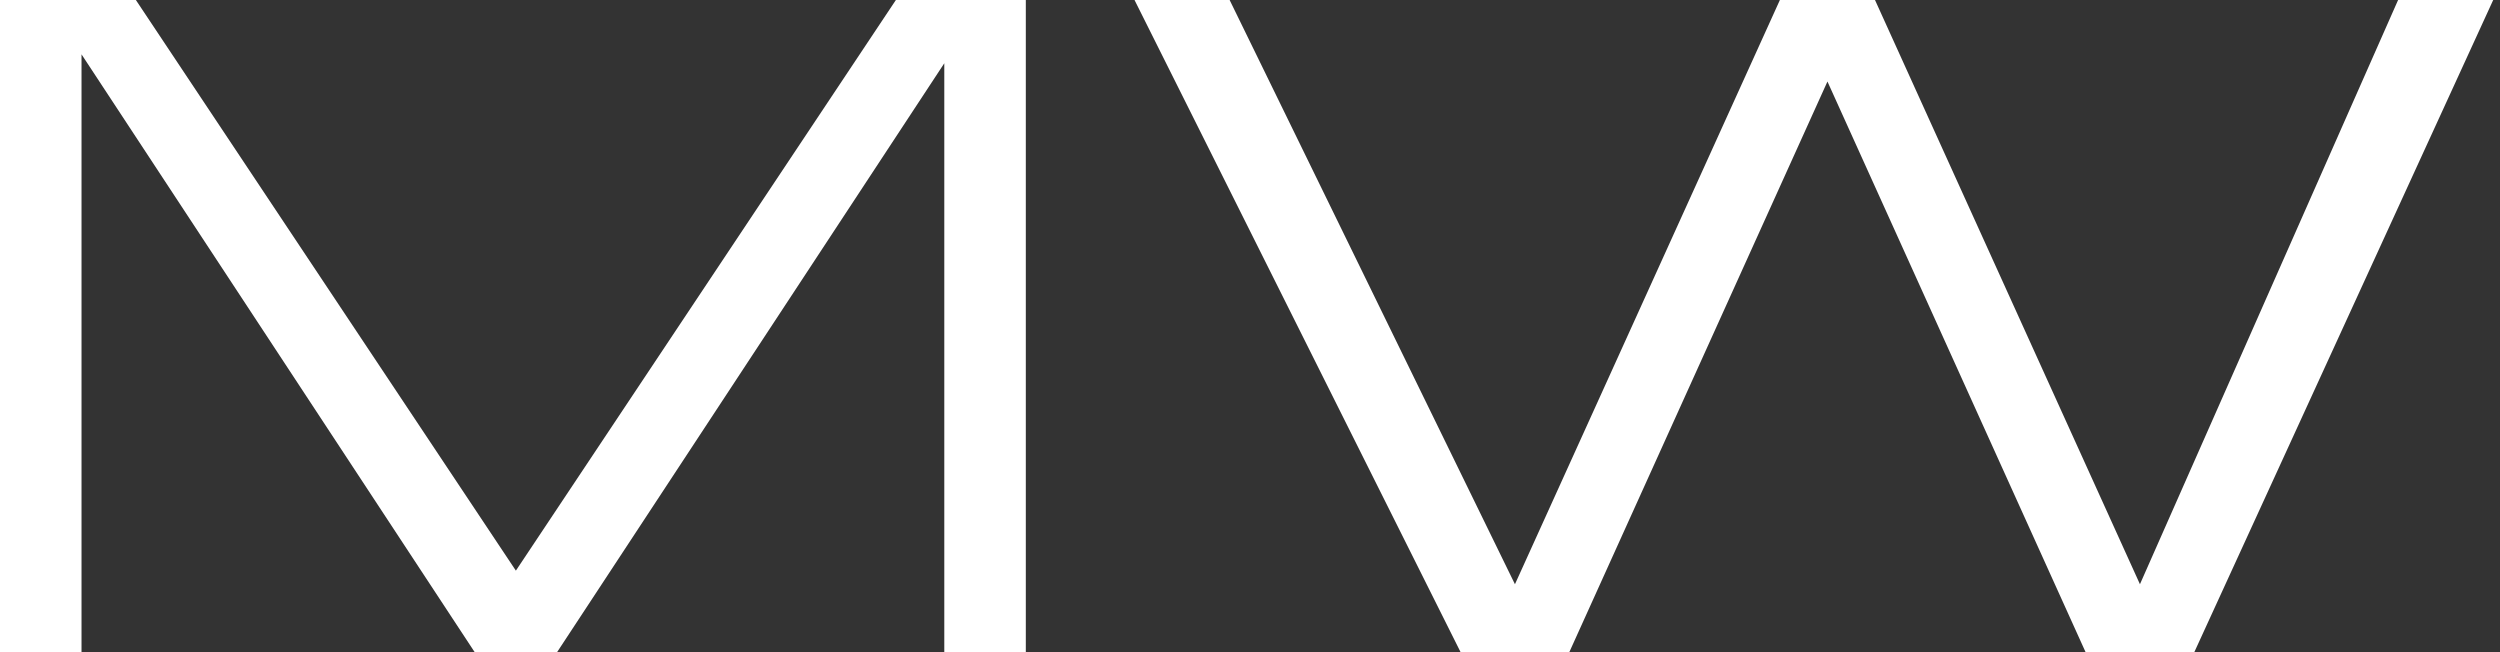 <svg width="276" height="72" viewBox="0 0 276 72" fill="none" xmlns="http://www.w3.org/2000/svg">
<rect x="0" y="0" width="276" height="72" fill="#333333" stroke="none"/>
<path d="M9 6V72H0V0H15L56.953 63L98.906 0H113.25V72H104.25V6.984L61.5 72H52.406L9 6Z" fill="white"/>
<path d="M196.5 0H207L236.25 64.5L264.75 0H275.25L242.25 72H230.25L201.75 9L173.25 72H161.25L125.25 0H135.75L167.25 64.5L196.5 0Z" fill="white"/>
</svg>
